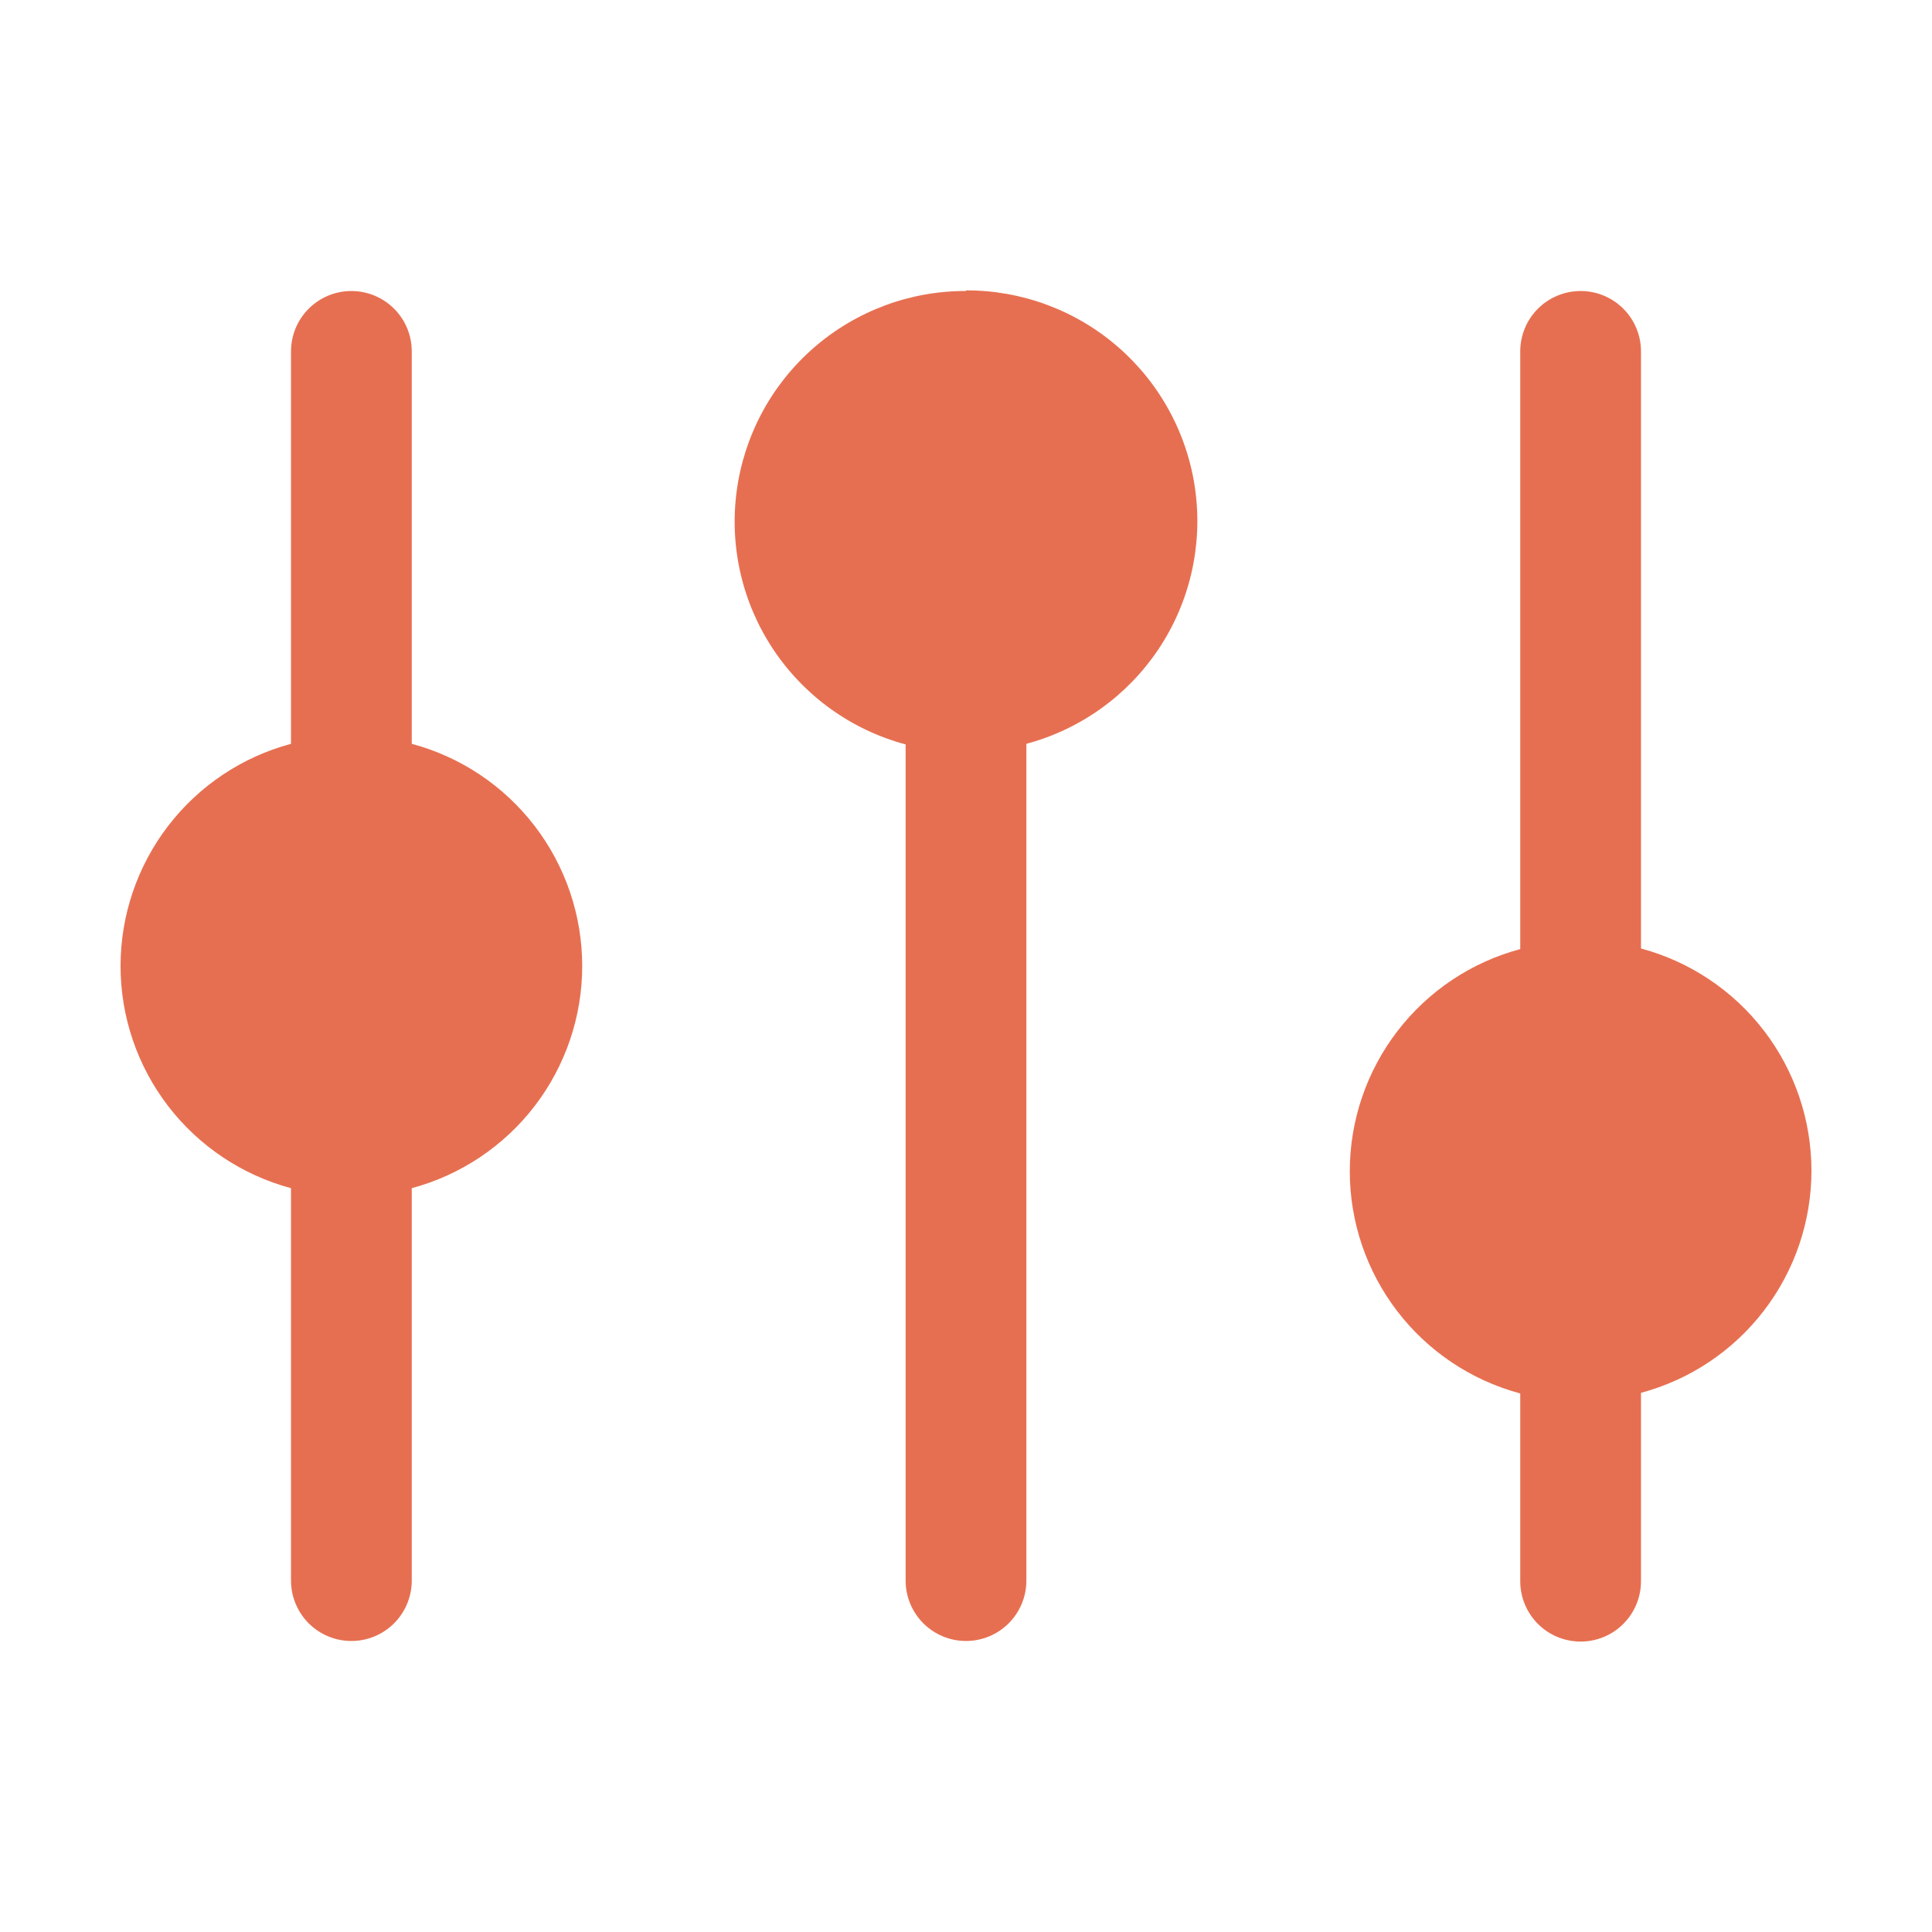 <svg width="40" height="40" viewBox="0 0 40 40" fill="none" xmlns="http://www.w3.org/2000/svg">
<path d="M20 6.025C18.84 6.021 17.719 6.44 16.845 7.203C15.971 7.965 15.405 9.02 15.252 10.17C15.099 11.319 15.369 12.486 16.013 13.45C16.657 14.415 17.63 15.113 18.75 15.412V32.725C18.75 33.056 18.882 33.374 19.116 33.609C19.351 33.843 19.669 33.975 20 33.975C20.331 33.975 20.649 33.843 20.884 33.609C21.118 33.374 21.25 33.056 21.25 32.725V15.4C22.37 15.1 23.343 14.402 23.987 13.438C24.631 12.473 24.901 11.307 24.748 10.157C24.595 9.008 24.029 7.953 23.155 7.19C22.281 6.427 21.16 6.009 20 6.012V6.025Z" fill="#E76F51"/>
<path d="M33.975 19.65V7.275C33.975 6.943 33.843 6.625 33.609 6.391C33.374 6.157 33.056 6.025 32.725 6.025C32.394 6.025 32.075 6.157 31.841 6.391C31.607 6.625 31.475 6.943 31.475 7.275V19.65C30.462 19.921 29.568 20.519 28.93 21.351C28.292 22.183 27.946 23.202 27.946 24.25C27.946 25.298 28.292 26.317 28.93 27.149C29.568 27.98 30.462 28.578 31.475 28.85V32.737C31.475 33.069 31.607 33.387 31.841 33.621C32.075 33.856 32.394 33.987 32.725 33.987C33.056 33.987 33.374 33.856 33.609 33.621C33.843 33.387 33.975 33.069 33.975 32.737V28.837C34.987 28.566 35.882 27.968 36.52 27.136C37.158 26.305 37.504 25.286 37.504 24.237C37.504 23.189 37.158 22.17 36.52 21.338C35.882 20.507 34.987 19.909 33.975 19.637V19.65Z" fill="#E76F51"/>
<path d="M8.525 15.4V7.275C8.525 6.943 8.393 6.625 8.159 6.391C7.924 6.157 7.607 6.025 7.275 6.025C6.943 6.025 6.626 6.157 6.391 6.391C6.157 6.625 6.025 6.943 6.025 7.275V15.4C5.013 15.671 4.118 16.269 3.48 17.101C2.842 17.933 2.496 18.952 2.496 20C2.496 21.048 2.842 22.067 3.48 22.899C4.118 23.73 5.013 24.328 6.025 24.6V32.725C6.025 33.056 6.157 33.374 6.391 33.609C6.626 33.843 6.943 33.975 7.275 33.975C7.607 33.975 7.924 33.843 8.159 33.609C8.393 33.374 8.525 33.056 8.525 32.725V24.6C9.537 24.328 10.432 23.73 11.07 22.899C11.708 22.067 12.054 21.048 12.054 20C12.054 18.952 11.708 17.933 11.07 17.101C10.432 16.269 9.537 15.671 8.525 15.4V15.4Z" fill="#E76F51"/>
</svg>
